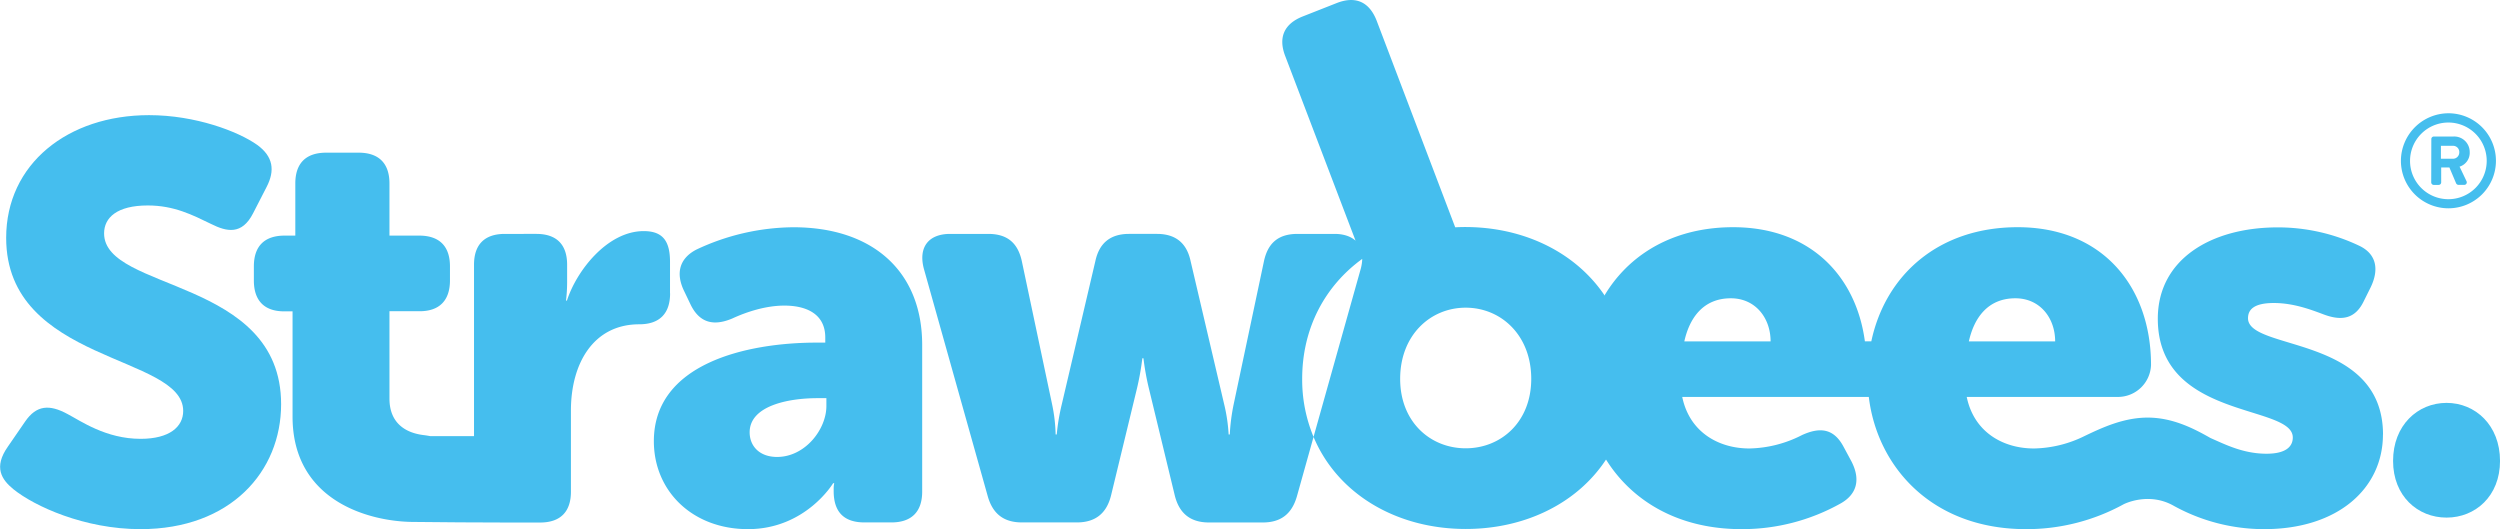 <svg id="Layer_1" data-name="Layer 1" xmlns="http://www.w3.org/2000/svg" viewBox="0 0 985.46 208.58"><defs><style>.cls-1,.cls-2{fill:#45beee;}.cls-2{fill-rule:evenodd;}</style></defs><title>Strawbees_logo</title><path class="cls-1" d="M985,55.07a18.73,18.73,0,1,1-18.71,18.76A18.81,18.81,0,0,1,985,55.07m0,33.87a15.11,15.11,0,1,0-15.11-15.11A15.09,15.09,0,0,0,985,88.94m-6.72-23.71a1,1,0,0,1,1-1H987a6.11,6.11,0,0,1,6.41,6.15,5.71,5.71,0,0,1-4,5.73c.94,1.93,1.87,3.91,2.76,5.78a1,1,0,0,1-.89,1.41h-2.34a1.13,1.13,0,0,1-.94-.73l-2.6-6.15h-3.23v5.89a1,1,0,0,1-1,1h-1.93a1,1,0,0,1-1-1ZM986.7,73a2.5,2.5,0,0,0,2.6-2.55,2.44,2.44,0,0,0-2.6-2.55h-4.64V73Z" transform="translate(-19.89 -10.42)"/><path class="cls-2" d="M959.21,181.68c0,21.21-17.67,37.32-46.82,37.32a73.78,73.78,0,0,1-35.63-9.19h0c-10-5.7-19.79-.61-19.79-.61A79.47,79.47,0,0,1,818.54,219c-37.25,0-58.71-24.7-62-52.12H683c2.87,13.92,14.36,20.32,26.49,20.32a47.25,47.25,0,0,0,20.76-5.3c7.29-3.31,12.59-2.43,16.35,4.64l3.09,5.74c3.54,6.85,2.43,12.81-4.2,16.56A79.45,79.45,0,0,1,706.38,219c-40.63,0-62.5-29.37-62.5-59.62,0-33.35,22.53-59.4,59.18-59.4,30.28,0,48.48,19.15,51.94,45h2.53c5.56-26.17,26.51-45,57.7-45,33.79,0,52.56,23.85,52.56,54.32A13.05,13.05,0,0,1,855,166.88H795.14c2.87,13.92,14.35,20.32,26.5,20.32a46.7,46.7,0,0,0,20-4.93c7.12-3.41,15.48-7.24,24.83-7.24,9.66,0,17.86,4.12,24.67,8l.52.24c5.51,2.42,12.59,6,21.64,6,7.73,0,10.37-2.88,10.37-6.4,0-13.25-53.21-6.85-53.21-46.82,0-23.41,21-36,47.26-36a74.56,74.56,0,0,1,32.24,7.29c6.85,3.31,7.72,9.48,4.41,16.33l-2.64,5.31c-3.33,7.06-8.62,8.17-16.13,5.29-5.3-2-11.93-4.41-19.42-4.41-8.18,0-10.16,2.87-10.16,6,0,13,53.22,6.41,53.22,45.93M796,145h34c0-9.27-6-17-15.69-17-11,0-16.33,7.95-18.33,17m-78.15,0c0-9.27-6-17-15.68-17-11,0-16.34,7.95-18.33,17h34Z" transform="translate(-19.89 -10.42)"/><path class="cls-2" d="M984.28,169.23c-11.36,0-21.08,8.82-21.08,22.88,0,13.87,9.72,22.34,21.08,22.34s21.08-8.47,21.08-22.34c0-14.06-9.72-22.88-21.08-22.88" transform="translate(-19.89 -10.42)"/><path class="cls-2" d="M662.16,159.76c0,35.55-28.71,59.17-64.49,59.17-27.38,0-50.6-13.85-60-36.29l18.62-66.32a16.77,16.77,0,0,0,.57-3.85c-14.46,10.51-23.67,27-23.67,47.29a58.67,58.67,0,0,0,4.48,22.88L531.13,206c-2,7.06-6.4,10.37-13.47,10.37H496.45c-7.29,0-11.7-3.54-13.47-10.6L472.83,163.8a103.72,103.72,0,0,1-2.21-12.15h-.44A106.23,106.23,0,0,1,468,163.8l-10.16,41.95c-1.77,7.06-6.18,10.6-13.46,10.6H422.71c-7.08,0-11.5-3.31-13.48-10.37l-25.18-89.66c-2.2-8.39,1.77-13.7,10.39-13.7h15c7.49,0,11.69,3.54,13.25,10.82l11.91,56.31A64,64,0,0,1,436,181.68h.44a82.4,82.4,0,0,1,2-11.93l13.25-56.52q2.33-10.61,13.25-10.61h11q10.92,0,13.24,10.61l13.25,56.52a65.66,65.66,0,0,1,1.77,11.93h.45a77.55,77.55,0,0,1,1.54-11.93l11.92-56.31c1.55-7.28,5.74-10.82,13.25-10.82h14.58c3.63,0,6.42,1,8.29,2.67L526.56,32.66c-2.91-7.39-.55-12.84,6.85-15.76l13.35-5.26c7.4-2.92,12.83-.56,15.75,6.84l31,81.54c1.3-.07,2.6-.11,3.92-.11,36,0,64.7,24.07,64.7,59.85m-38.65,0c0-17.23-11.92-28.06-25.84-28.06s-25.83,10.83-25.83,28.06c0,17,11.92,27.37,25.83,27.37s25.84-10.37,25.84-27.37" transform="translate(-19.89 -10.42)"/><path class="cls-2" d="M60.92,102.41c0-6.19,5.08-11,17.23-11,10.37,0,17.66,3.76,24.94,7.29,6.19,3.1,12.15,4.42,16.56-4.2L125,84.08c3.31-6.41,2.65-11.93-3.75-16.56-7.51-5.31-24.3-11.71-42.62-11.71-32,0-56.31,19.22-56.31,48.37,0,49.46,69.78,45.92,69.78,68.22,0,6.19-5.31,11-16.79,11-13.69,0-23.63-7.07-28.7-9.72-7.3-4-12.37-3.53-16.79,2.87l-6.84,9.94c-5.74,8.17-2.43,13,2.2,16.78C33.53,210,53.19,219,75.27,219c35.55,0,55.43-22.75,55.43-49.25,0-49.9-69.78-44.38-69.78-67.34" transform="translate(-19.89 -10.42)"/><path class="cls-2" d="M383.4,146.35v57.86c0,7.94-4.2,12.14-12.14,12.14h-10.6c-8,0-12.15-4-12.15-12.37v-.88a10.14,10.14,0,0,1,.22-2.21h-.43S337.47,219,314.72,219c-21.86,0-37.09-15-37.09-34.67,0-30.47,36.21-38.86,64.25-38.86h3.32v-2c0-9.49-7.73-12.59-16.12-12.59-7.29,0-14.79,2.43-20.53,5.08-7.3,3.09-12.82,1.77-16.35-5.3l-2.64-5.52c-3.33-6.84-2-12.8,4.84-16.34A91.06,91.06,0,0,1,332.61,100c31.36,0,50.79,17.45,50.79,46.37m-37.76,21h-3.53c-11.71,0-26.72,3.08-26.72,13.46,0,5.3,3.75,9.71,10.82,9.71,11,0,19.43-10.82,19.43-20.09Z" transform="translate(-19.89 -10.42)"/><path class="cls-2" d="M284,126V113.67c0-8-2.65-12.15-10.37-12.15-14.36,0-26.5,15.68-30.26,27.39H243a60.37,60.37,0,0,0,.44-7.07v-7.07c0-8-4.2-12.15-12.14-12.15H218.89c-8,0-12.15,4.2-12.15,12.15v67.57H189.49c-.88-.17-1.82-.32-2.83-.44-6.85-.89-13.25-4.64-13.25-14.36V133.1h11.91c7.74,0,11.94-4.2,11.94-12.15v-5.52c0-8-4.2-12.14-12.15-12.14h-11.7V82.74c0-7.94-4.2-12.14-12.15-12.14h-12.8c-8,0-12.16,4.2-12.16,12.14v20.55h-4.19c-8,0-12.15,4.18-12.15,12.14V121c0,8,4.2,12.15,11.93,12.15h3.32v41.5c0,33.52,30.63,41.4,47.51,41.51h.4l18,.16,17.77.07H232.8c7.95,0,12.14-4.2,12.14-12.14v-32c0-18.54,8.83-34,26.95-34,7.94,0,12.14-4.2,12.14-12.16" transform="translate(-19.89 -10.42)"/></svg>